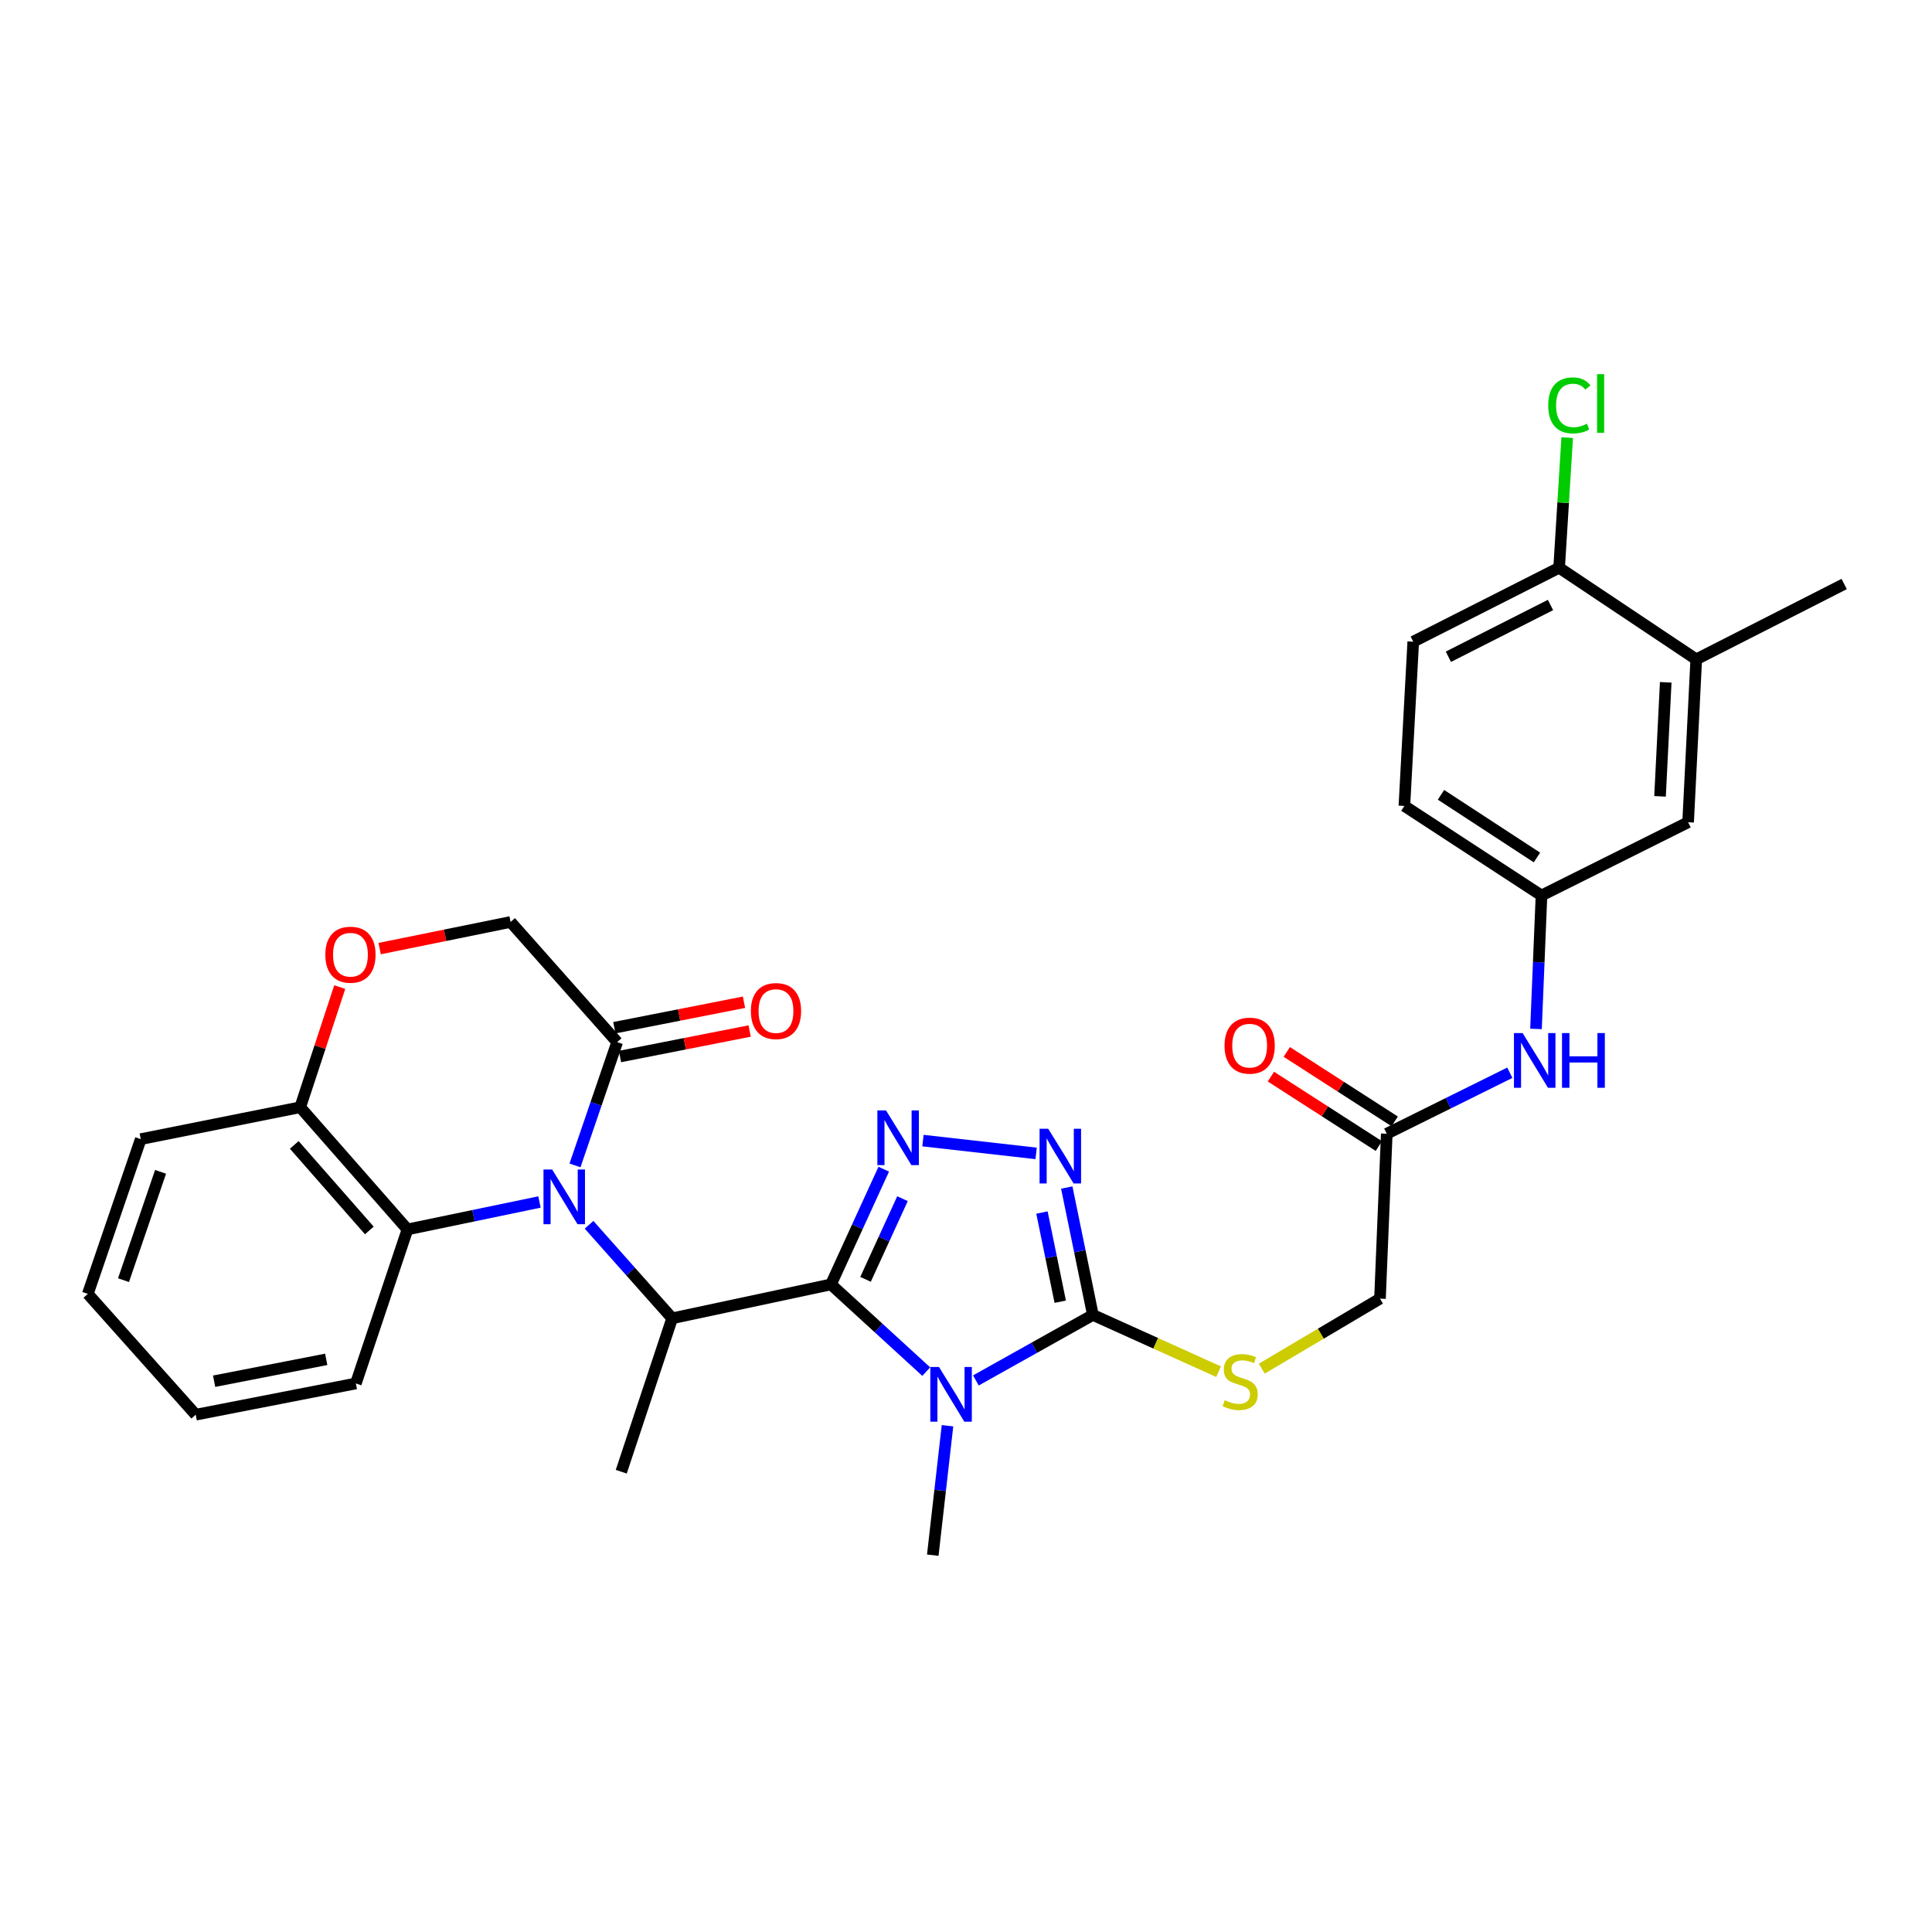 <?xml version='1.0' encoding='iso-8859-1'?>
<svg version='1.1' baseProfile='full'
              xmlns='http://www.w3.org/2000/svg'
                      xmlns:rdkit='http://www.rdkit.org/xml'
                      xmlns:xlink='http://www.w3.org/1999/xlink'
                  xml:space='preserve'
width='1000px' height='1000px' viewBox='0 0 1000 1000'>
<!-- END OF HEADER -->
<rect style='opacity:1.0;fill:#FFFFFF;stroke:none' width='1000' height='1000' x='0' y='0'> </rect>
<path class='bond-0' d='M 430.1,664.809 L 454.764,687.377' style='fill:none;fill-rule:evenodd;stroke:#000000;stroke-width:6px;stroke-linecap:butt;stroke-linejoin:miter;stroke-opacity:1' />
<path class='bond-0' d='M 454.764,687.377 L 479.427,709.946' style='fill:none;fill-rule:evenodd;stroke:#0000FF;stroke-width:6px;stroke-linecap:butt;stroke-linejoin:miter;stroke-opacity:1' />
<path class='bond-2' d='M 430.1,664.809 L 443.763,634.988' style='fill:none;fill-rule:evenodd;stroke:#000000;stroke-width:6px;stroke-linecap:butt;stroke-linejoin:miter;stroke-opacity:1' />
<path class='bond-2' d='M 443.763,634.988 L 457.425,605.167' style='fill:none;fill-rule:evenodd;stroke:#0000FF;stroke-width:6px;stroke-linecap:butt;stroke-linejoin:miter;stroke-opacity:1' />
<path class='bond-2' d='M 448.002,662.186 L 457.566,641.312' style='fill:none;fill-rule:evenodd;stroke:#000000;stroke-width:6px;stroke-linecap:butt;stroke-linejoin:miter;stroke-opacity:1' />
<path class='bond-2' d='M 457.566,641.312 L 467.13,620.437' style='fill:none;fill-rule:evenodd;stroke:#0000FF;stroke-width:6px;stroke-linecap:butt;stroke-linejoin:miter;stroke-opacity:1' />
<path class='bond-5' d='M 430.1,664.809 L 347.911,682.353' style='fill:none;fill-rule:evenodd;stroke:#000000;stroke-width:6px;stroke-linecap:butt;stroke-linejoin:miter;stroke-opacity:1' />
<path class='bond-3' d='M 505.117,714.512 L 535.4,697.56' style='fill:none;fill-rule:evenodd;stroke:#0000FF;stroke-width:6px;stroke-linecap:butt;stroke-linejoin:miter;stroke-opacity:1' />
<path class='bond-3' d='M 535.4,697.56 L 565.682,680.607' style='fill:none;fill-rule:evenodd;stroke:#000000;stroke-width:6px;stroke-linecap:butt;stroke-linejoin:miter;stroke-opacity:1' />
<path class='bond-21' d='M 490.424,737.957 L 486.613,771.455' style='fill:none;fill-rule:evenodd;stroke:#0000FF;stroke-width:6px;stroke-linecap:butt;stroke-linejoin:miter;stroke-opacity:1' />
<path class='bond-21' d='M 486.613,771.455 L 482.801,804.954' style='fill:none;fill-rule:evenodd;stroke:#000000;stroke-width:6px;stroke-linecap:butt;stroke-linejoin:miter;stroke-opacity:1' />
<path class='bond-1' d='M 304.89,633.94 L 326.401,658.147' style='fill:none;fill-rule:evenodd;stroke:#0000FF;stroke-width:6px;stroke-linecap:butt;stroke-linejoin:miter;stroke-opacity:1' />
<path class='bond-1' d='M 326.401,658.147 L 347.911,682.353' style='fill:none;fill-rule:evenodd;stroke:#000000;stroke-width:6px;stroke-linecap:butt;stroke-linejoin:miter;stroke-opacity:1' />
<path class='bond-6' d='M 297.615,603.212 L 308.529,571.306' style='fill:none;fill-rule:evenodd;stroke:#0000FF;stroke-width:6px;stroke-linecap:butt;stroke-linejoin:miter;stroke-opacity:1' />
<path class='bond-6' d='M 308.529,571.306 L 319.444,539.399' style='fill:none;fill-rule:evenodd;stroke:#000000;stroke-width:6px;stroke-linecap:butt;stroke-linejoin:miter;stroke-opacity:1' />
<path class='bond-7' d='M 279.235,622.151 L 245.07,629.25' style='fill:none;fill-rule:evenodd;stroke:#0000FF;stroke-width:6px;stroke-linecap:butt;stroke-linejoin:miter;stroke-opacity:1' />
<path class='bond-7' d='M 245.07,629.25 L 210.904,636.35' style='fill:none;fill-rule:evenodd;stroke:#000000;stroke-width:6px;stroke-linecap:butt;stroke-linejoin:miter;stroke-opacity:1' />
<path class='bond-4' d='M 477.721,590.373 L 536.292,596.994' style='fill:none;fill-rule:evenodd;stroke:#0000FF;stroke-width:6px;stroke-linecap:butt;stroke-linejoin:miter;stroke-opacity:1' />
<path class='bond-9' d='M 565.682,680.607 L 598.214,695.296' style='fill:none;fill-rule:evenodd;stroke:#000000;stroke-width:6px;stroke-linecap:butt;stroke-linejoin:miter;stroke-opacity:1' />
<path class='bond-9' d='M 598.214,695.296 L 630.745,709.986' style='fill:none;fill-rule:evenodd;stroke:#CCCC00;stroke-width:6px;stroke-linecap:butt;stroke-linejoin:miter;stroke-opacity:1' />
<path class='bond-31' d='M 565.682,680.607 L 558.919,647.637' style='fill:none;fill-rule:evenodd;stroke:#000000;stroke-width:6px;stroke-linecap:butt;stroke-linejoin:miter;stroke-opacity:1' />
<path class='bond-31' d='M 558.919,647.637 L 552.156,614.667' style='fill:none;fill-rule:evenodd;stroke:#0000FF;stroke-width:6px;stroke-linecap:butt;stroke-linejoin:miter;stroke-opacity:1' />
<path class='bond-31' d='M 548.78,673.767 L 544.046,650.688' style='fill:none;fill-rule:evenodd;stroke:#000000;stroke-width:6px;stroke-linecap:butt;stroke-linejoin:miter;stroke-opacity:1' />
<path class='bond-31' d='M 544.046,650.688 L 539.312,627.609' style='fill:none;fill-rule:evenodd;stroke:#0000FF;stroke-width:6px;stroke-linecap:butt;stroke-linejoin:miter;stroke-opacity:1' />
<path class='bond-25' d='M 347.911,682.353 L 321.561,761.759' style='fill:none;fill-rule:evenodd;stroke:#000000;stroke-width:6px;stroke-linecap:butt;stroke-linejoin:miter;stroke-opacity:1' />
<path class='bond-12' d='M 319.444,539.399 L 264.288,477.209' style='fill:none;fill-rule:evenodd;stroke:#000000;stroke-width:6px;stroke-linecap:butt;stroke-linejoin:miter;stroke-opacity:1' />
<path class='bond-18' d='M 320.908,546.848 L 354.464,540.251' style='fill:none;fill-rule:evenodd;stroke:#000000;stroke-width:6px;stroke-linecap:butt;stroke-linejoin:miter;stroke-opacity:1' />
<path class='bond-18' d='M 354.464,540.251 L 388.02,533.655' style='fill:none;fill-rule:evenodd;stroke:#FF0000;stroke-width:6px;stroke-linecap:butt;stroke-linejoin:miter;stroke-opacity:1' />
<path class='bond-18' d='M 317.979,531.951 L 351.535,525.354' style='fill:none;fill-rule:evenodd;stroke:#000000;stroke-width:6px;stroke-linecap:butt;stroke-linejoin:miter;stroke-opacity:1' />
<path class='bond-18' d='M 351.535,525.354 L 385.091,518.757' style='fill:none;fill-rule:evenodd;stroke:#FF0000;stroke-width:6px;stroke-linecap:butt;stroke-linejoin:miter;stroke-opacity:1' />
<path class='bond-10' d='M 210.904,636.35 L 155.394,573.105' style='fill:none;fill-rule:evenodd;stroke:#000000;stroke-width:6px;stroke-linecap:butt;stroke-linejoin:miter;stroke-opacity:1' />
<path class='bond-10' d='M 191.167,636.878 L 152.31,592.607' style='fill:none;fill-rule:evenodd;stroke:#000000;stroke-width:6px;stroke-linecap:butt;stroke-linejoin:miter;stroke-opacity:1' />
<path class='bond-26' d='M 210.904,636.35 L 184.191,716.076' style='fill:none;fill-rule:evenodd;stroke:#000000;stroke-width:6px;stroke-linecap:butt;stroke-linejoin:miter;stroke-opacity:1' />
<path class='bond-8' d='M 175.851,510.911 L 165.623,542.008' style='fill:none;fill-rule:evenodd;stroke:#FF0000;stroke-width:6px;stroke-linecap:butt;stroke-linejoin:miter;stroke-opacity:1' />
<path class='bond-8' d='M 165.623,542.008 L 155.394,573.105' style='fill:none;fill-rule:evenodd;stroke:#000000;stroke-width:6px;stroke-linecap:butt;stroke-linejoin:miter;stroke-opacity:1' />
<path class='bond-32' d='M 196.505,490.996 L 230.397,484.103' style='fill:none;fill-rule:evenodd;stroke:#FF0000;stroke-width:6px;stroke-linecap:butt;stroke-linejoin:miter;stroke-opacity:1' />
<path class='bond-32' d='M 230.397,484.103 L 264.288,477.209' style='fill:none;fill-rule:evenodd;stroke:#000000;stroke-width:6px;stroke-linecap:butt;stroke-linejoin:miter;stroke-opacity:1' />
<path class='bond-20' d='M 653.099,708.407 L 683.689,690.29' style='fill:none;fill-rule:evenodd;stroke:#CCCC00;stroke-width:6px;stroke-linecap:butt;stroke-linejoin:miter;stroke-opacity:1' />
<path class='bond-20' d='M 683.689,690.29 L 714.279,672.172' style='fill:none;fill-rule:evenodd;stroke:#000000;stroke-width:6px;stroke-linecap:butt;stroke-linejoin:miter;stroke-opacity:1' />
<path class='bond-28' d='M 155.394,573.105 L 72.851,589.612' style='fill:none;fill-rule:evenodd;stroke:#000000;stroke-width:6px;stroke-linecap:butt;stroke-linejoin:miter;stroke-opacity:1' />
<path class='bond-11' d='M 717.788,586.812 L 714.279,672.172' style='fill:none;fill-rule:evenodd;stroke:#000000;stroke-width:6px;stroke-linecap:butt;stroke-linejoin:miter;stroke-opacity:1' />
<path class='bond-13' d='M 717.788,586.812 L 749.635,571.032' style='fill:none;fill-rule:evenodd;stroke:#000000;stroke-width:6px;stroke-linecap:butt;stroke-linejoin:miter;stroke-opacity:1' />
<path class='bond-13' d='M 749.635,571.032 L 781.483,555.252' style='fill:none;fill-rule:evenodd;stroke:#0000FF;stroke-width:6px;stroke-linecap:butt;stroke-linejoin:miter;stroke-opacity:1' />
<path class='bond-19' d='M 721.896,580.428 L 693.965,562.456' style='fill:none;fill-rule:evenodd;stroke:#000000;stroke-width:6px;stroke-linecap:butt;stroke-linejoin:miter;stroke-opacity:1' />
<path class='bond-19' d='M 693.965,562.456 L 666.035,544.484' style='fill:none;fill-rule:evenodd;stroke:#FF0000;stroke-width:6px;stroke-linecap:butt;stroke-linejoin:miter;stroke-opacity:1' />
<path class='bond-19' d='M 713.68,593.196 L 685.749,575.224' style='fill:none;fill-rule:evenodd;stroke:#000000;stroke-width:6px;stroke-linecap:butt;stroke-linejoin:miter;stroke-opacity:1' />
<path class='bond-19' d='M 685.749,575.224 L 657.819,557.252' style='fill:none;fill-rule:evenodd;stroke:#FF0000;stroke-width:6px;stroke-linecap:butt;stroke-linejoin:miter;stroke-opacity:1' />
<path class='bond-16' d='M 795.029,532.576 L 796.449,498.039' style='fill:none;fill-rule:evenodd;stroke:#0000FF;stroke-width:6px;stroke-linecap:butt;stroke-linejoin:miter;stroke-opacity:1' />
<path class='bond-16' d='M 796.449,498.039 L 797.868,463.503' style='fill:none;fill-rule:evenodd;stroke:#000000;stroke-width:6px;stroke-linecap:butt;stroke-linejoin:miter;stroke-opacity:1' />
<path class='bond-14' d='M 877.974,341.273 L 873.765,425.597' style='fill:none;fill-rule:evenodd;stroke:#000000;stroke-width:6px;stroke-linecap:butt;stroke-linejoin:miter;stroke-opacity:1' />
<path class='bond-14' d='M 862.179,353.165 L 859.232,412.191' style='fill:none;fill-rule:evenodd;stroke:#000000;stroke-width:6px;stroke-linecap:butt;stroke-linejoin:miter;stroke-opacity:1' />
<path class='bond-27' d='M 877.974,341.273 L 954.545,302.279' style='fill:none;fill-rule:evenodd;stroke:#000000;stroke-width:6px;stroke-linecap:butt;stroke-linejoin:miter;stroke-opacity:1' />
<path class='bond-34' d='M 877.974,341.273 L 807.003,293.861' style='fill:none;fill-rule:evenodd;stroke:#000000;stroke-width:6px;stroke-linecap:butt;stroke-linejoin:miter;stroke-opacity:1' />
<path class='bond-15' d='M 807.003,293.861 L 731.494,332.13' style='fill:none;fill-rule:evenodd;stroke:#000000;stroke-width:6px;stroke-linecap:butt;stroke-linejoin:miter;stroke-opacity:1' />
<path class='bond-15' d='M 802.54,313.144 L 749.684,339.932' style='fill:none;fill-rule:evenodd;stroke:#000000;stroke-width:6px;stroke-linecap:butt;stroke-linejoin:miter;stroke-opacity:1' />
<path class='bond-24' d='M 807.003,293.861 L 809.091,260.188' style='fill:none;fill-rule:evenodd;stroke:#000000;stroke-width:6px;stroke-linecap:butt;stroke-linejoin:miter;stroke-opacity:1' />
<path class='bond-24' d='M 809.091,260.188 L 811.179,226.516' style='fill:none;fill-rule:evenodd;stroke:#00CC00;stroke-width:6px;stroke-linecap:butt;stroke-linejoin:miter;stroke-opacity:1' />
<path class='bond-17' d='M 797.868,463.503 L 873.765,425.597' style='fill:none;fill-rule:evenodd;stroke:#000000;stroke-width:6px;stroke-linecap:butt;stroke-linejoin:miter;stroke-opacity:1' />
<path class='bond-23' d='M 797.868,463.503 L 726.906,417.153' style='fill:none;fill-rule:evenodd;stroke:#000000;stroke-width:6px;stroke-linecap:butt;stroke-linejoin:miter;stroke-opacity:1' />
<path class='bond-23' d='M 795.526,443.839 L 745.853,411.394' style='fill:none;fill-rule:evenodd;stroke:#000000;stroke-width:6px;stroke-linecap:butt;stroke-linejoin:miter;stroke-opacity:1' />
<path class='bond-22' d='M 731.494,332.13 L 726.906,417.153' style='fill:none;fill-rule:evenodd;stroke:#000000;stroke-width:6px;stroke-linecap:butt;stroke-linejoin:miter;stroke-opacity:1' />
<path class='bond-29' d='M 184.191,716.076 L 101.302,732.245' style='fill:none;fill-rule:evenodd;stroke:#000000;stroke-width:6px;stroke-linecap:butt;stroke-linejoin:miter;stroke-opacity:1' />
<path class='bond-29' d='M 168.851,703.599 L 110.828,714.918' style='fill:none;fill-rule:evenodd;stroke:#000000;stroke-width:6px;stroke-linecap:butt;stroke-linejoin:miter;stroke-opacity:1' />
<path class='bond-33' d='M 72.851,589.612 L 45.455,669.709' style='fill:none;fill-rule:evenodd;stroke:#000000;stroke-width:6px;stroke-linecap:butt;stroke-linejoin:miter;stroke-opacity:1' />
<path class='bond-33' d='M 83.107,606.54 L 63.93,662.608' style='fill:none;fill-rule:evenodd;stroke:#000000;stroke-width:6px;stroke-linecap:butt;stroke-linejoin:miter;stroke-opacity:1' />
<path class='bond-30' d='M 101.302,732.245 L 45.455,669.709' style='fill:none;fill-rule:evenodd;stroke:#000000;stroke-width:6px;stroke-linecap:butt;stroke-linejoin:miter;stroke-opacity:1' />
<path  class='atom-1' d='M 486.014 707.542
L 495.294 722.542
Q 496.214 724.022, 497.694 726.702
Q 499.174 729.382, 499.254 729.542
L 499.254 707.542
L 503.014 707.542
L 503.014 735.862
L 499.134 735.862
L 489.174 719.462
Q 488.014 717.542, 486.774 715.342
Q 485.574 713.142, 485.214 712.462
L 485.214 735.862
L 481.534 735.862
L 481.534 707.542
L 486.014 707.542
' fill='#0000FF'/>
<path  class='atom-2' d='M 285.787 605.328
L 295.067 620.328
Q 295.987 621.808, 297.467 624.488
Q 298.947 627.168, 299.027 627.328
L 299.027 605.328
L 302.787 605.328
L 302.787 633.648
L 298.907 633.648
L 288.947 617.248
Q 287.787 615.328, 286.547 613.128
Q 285.347 610.928, 284.987 610.248
L 284.987 633.648
L 281.307 633.648
L 281.307 605.328
L 285.787 605.328
' fill='#0000FF'/>
<path  class='atom-3' d='M 458.609 574.76
L 467.889 589.76
Q 468.809 591.24, 470.289 593.92
Q 471.769 596.6, 471.849 596.76
L 471.849 574.76
L 475.609 574.76
L 475.609 603.08
L 471.729 603.08
L 461.769 586.68
Q 460.609 584.76, 459.369 582.56
Q 458.169 580.36, 457.809 579.68
L 457.809 603.08
L 454.129 603.08
L 454.129 574.76
L 458.609 574.76
' fill='#0000FF'/>
<path  class='atom-5' d='M 542.561 584.25
L 551.841 599.25
Q 552.761 600.73, 554.241 603.41
Q 555.721 606.09, 555.801 606.25
L 555.801 584.25
L 559.561 584.25
L 559.561 612.57
L 555.681 612.57
L 545.721 596.17
Q 544.561 594.25, 543.321 592.05
Q 542.121 589.85, 541.761 589.17
L 541.761 612.57
L 538.081 612.57
L 538.081 584.25
L 542.561 584.25
' fill='#0000FF'/>
<path  class='atom-9' d='M 168.391 494.151
Q 168.391 487.351, 171.751 483.551
Q 175.111 479.751, 181.391 479.751
Q 187.671 479.751, 191.031 483.551
Q 194.391 487.351, 194.391 494.151
Q 194.391 501.031, 190.991 504.951
Q 187.591 508.831, 181.391 508.831
Q 175.151 508.831, 171.751 504.951
Q 168.391 501.071, 168.391 494.151
M 181.391 505.631
Q 185.711 505.631, 188.031 502.751
Q 190.391 499.831, 190.391 494.151
Q 190.391 488.591, 188.031 485.791
Q 185.711 482.951, 181.391 482.951
Q 177.071 482.951, 174.711 485.751
Q 172.391 488.551, 172.391 494.151
Q 172.391 499.871, 174.711 502.751
Q 177.071 505.631, 181.391 505.631
' fill='#FF0000'/>
<path  class='atom-10' d='M 633.916 724.75
Q 634.236 724.87, 635.556 725.43
Q 636.876 725.99, 638.316 726.35
Q 639.796 726.67, 641.236 726.67
Q 643.916 726.67, 645.476 725.39
Q 647.036 724.07, 647.036 721.79
Q 647.036 720.23, 646.236 719.27
Q 645.476 718.31, 644.276 717.79
Q 643.076 717.27, 641.076 716.67
Q 638.556 715.91, 637.036 715.19
Q 635.556 714.47, 634.476 712.95
Q 633.436 711.43, 633.436 708.87
Q 633.436 705.31, 635.836 703.11
Q 638.276 700.91, 643.076 700.91
Q 646.356 700.91, 650.076 702.47
L 649.156 705.55
Q 645.756 704.15, 643.196 704.15
Q 640.436 704.15, 638.916 705.31
Q 637.396 706.43, 637.436 708.39
Q 637.436 709.91, 638.196 710.83
Q 638.996 711.75, 640.116 712.27
Q 641.276 712.79, 643.196 713.39
Q 645.756 714.19, 647.276 714.99
Q 648.796 715.79, 649.876 717.43
Q 650.996 719.03, 650.996 721.79
Q 650.996 725.71, 648.356 727.83
Q 645.756 729.91, 641.396 729.91
Q 638.876 729.91, 636.956 729.35
Q 635.076 728.83, 632.836 727.91
L 633.916 724.75
' fill='#CCCC00'/>
<path  class='atom-14' d='M 788.099 534.712
L 797.379 549.712
Q 798.299 551.192, 799.779 553.872
Q 801.259 556.552, 801.339 556.712
L 801.339 534.712
L 805.099 534.712
L 805.099 563.032
L 801.219 563.032
L 791.259 546.632
Q 790.099 544.712, 788.859 542.512
Q 787.659 540.312, 787.299 539.632
L 787.299 563.032
L 783.619 563.032
L 783.619 534.712
L 788.099 534.712
' fill='#0000FF'/>
<path  class='atom-14' d='M 808.499 534.712
L 812.339 534.712
L 812.339 546.752
L 826.819 546.752
L 826.819 534.712
L 830.659 534.712
L 830.659 563.032
L 826.819 563.032
L 826.819 549.952
L 812.339 549.952
L 812.339 563.032
L 808.499 563.032
L 808.499 534.712
' fill='#0000FF'/>
<path  class='atom-19' d='M 388.65 523.318
Q 388.65 516.518, 392.01 512.718
Q 395.37 508.918, 401.65 508.918
Q 407.93 508.918, 411.29 512.718
Q 414.65 516.518, 414.65 523.318
Q 414.65 530.198, 411.25 534.118
Q 407.85 537.998, 401.65 537.998
Q 395.41 537.998, 392.01 534.118
Q 388.65 530.238, 388.65 523.318
M 401.65 534.798
Q 405.97 534.798, 408.29 531.918
Q 410.65 528.998, 410.65 523.318
Q 410.65 517.758, 408.29 514.958
Q 405.97 512.118, 401.65 512.118
Q 397.33 512.118, 394.97 514.918
Q 392.65 517.718, 392.65 523.318
Q 392.65 529.038, 394.97 531.918
Q 397.33 534.798, 401.65 534.798
' fill='#FF0000'/>
<path  class='atom-20' d='M 633.817 541.225
Q 633.817 534.425, 637.177 530.625
Q 640.537 526.825, 646.817 526.825
Q 653.097 526.825, 656.457 530.625
Q 659.817 534.425, 659.817 541.225
Q 659.817 548.105, 656.417 552.025
Q 653.017 555.905, 646.817 555.905
Q 640.577 555.905, 637.177 552.025
Q 633.817 548.145, 633.817 541.225
M 646.817 552.705
Q 651.137 552.705, 653.457 549.825
Q 655.817 546.905, 655.817 541.225
Q 655.817 535.665, 653.457 532.865
Q 651.137 530.025, 646.817 530.025
Q 642.497 530.025, 640.137 532.825
Q 637.817 535.625, 637.817 541.225
Q 637.817 546.945, 640.137 549.825
Q 642.497 552.705, 646.817 552.705
' fill='#FF0000'/>
<path  class='atom-25' d='M 801.355 209.826
Q 801.355 202.786, 804.635 199.106
Q 807.955 195.386, 814.235 195.386
Q 820.075 195.386, 823.195 199.506
L 820.555 201.666
Q 818.275 198.666, 814.235 198.666
Q 809.955 198.666, 807.675 201.546
Q 805.435 204.386, 805.435 209.826
Q 805.435 215.426, 807.755 218.306
Q 810.115 221.186, 814.675 221.186
Q 817.795 221.186, 821.435 219.306
L 822.555 222.306
Q 821.075 223.266, 818.835 223.826
Q 816.595 224.386, 814.115 224.386
Q 807.955 224.386, 804.635 220.626
Q 801.355 216.866, 801.355 209.826
' fill='#00CC00'/>
<path  class='atom-25' d='M 826.635 193.666
L 830.315 193.666
L 830.315 224.026
L 826.635 224.026
L 826.635 193.666
' fill='#00CC00'/>
</svg>
